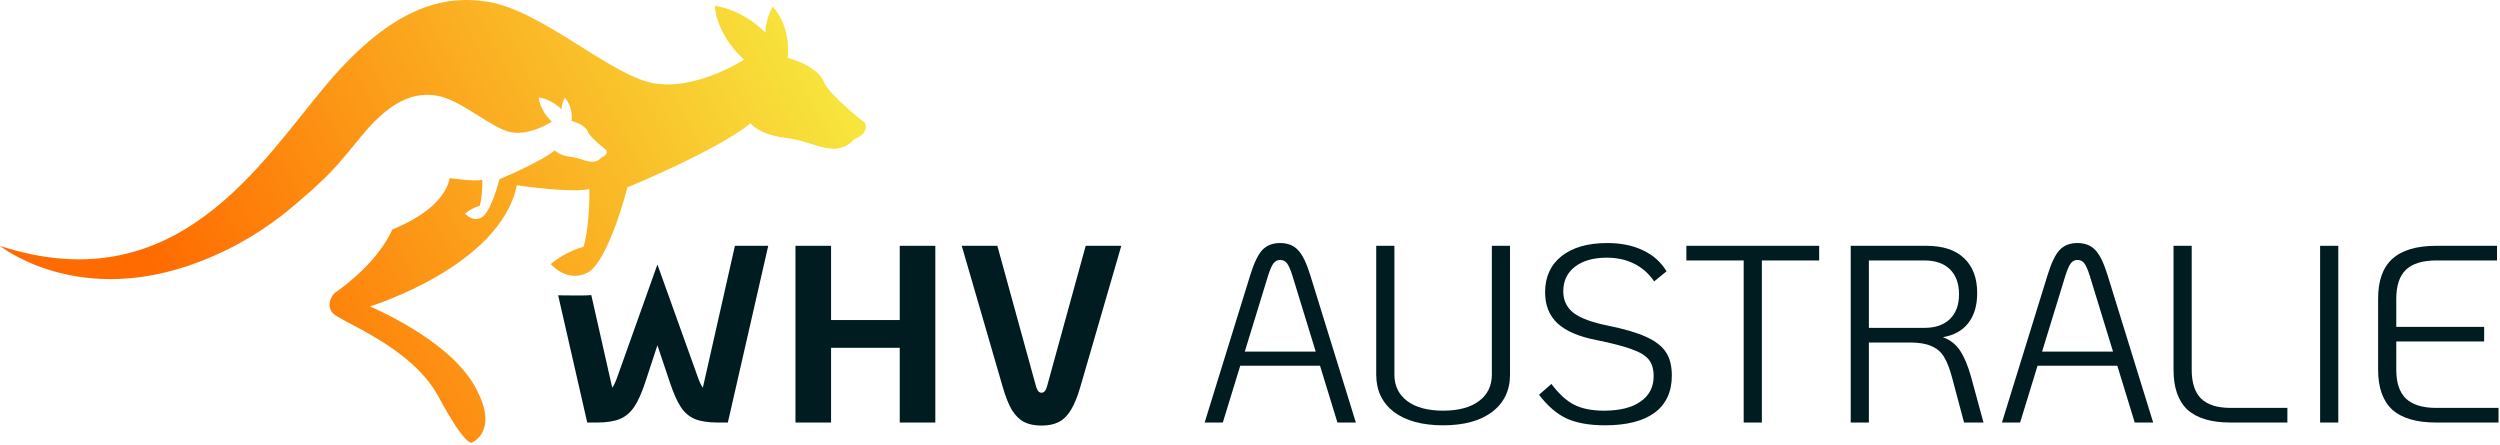 <svg width="713" height="127" viewBox="0 0 713 127" fill="none" xmlns="http://www.w3.org/2000/svg">
<path d="M93.253 23.945C112.014 1.773 126.616 -1.463 138.995 0.478C154.362 2.879 173.888 21.251 186.052 23.673C198.217 26.074 212.197 17.034 212.197 17.034C204 9.456 203.857 1.648 203.857 1.648C212.46 2.942 218.244 9.268 218.244 9.268C218.483 4.863 220.395 1.856 220.395 1.856C225.939 8.161 224.649 16.491 224.649 16.491C233.802 19.08 234.973 23.381 234.973 23.381C236.454 27.097 246.683 35.03 246.683 35.03C247.974 38.287 243.696 39.644 243.696 39.644C238.271 45.615 232.224 40.25 224.362 39.352C216.499 38.475 214.061 35.197 214.061 35.197C204.072 43.131 178.93 53.444 178.93 53.444C176.899 61.44 172.143 75.47 167.531 77.787C161.651 80.751 157.063 75.303 157.063 75.303C161.747 71.44 166.431 70.396 166.431 70.396C168.319 63.799 168.08 53.883 168.08 53.883C163.061 55.177 147.408 52.839 147.408 52.839C142.604 76.012 105.489 87.391 105.489 87.391C105.489 87.391 127.213 96.409 134.98 109.437C143.01 122.924 134.526 126.243 134.526 126.243C134.526 126.243 132.782 127.454 125.11 113.216C117.248 98.581 96.79 91.796 94.759 89.123C92.728 86.451 95.308 83.695 95.308 83.695C104.39 77.244 109.337 70.939 111.918 65.428C116.674 63.528 126.64 58.684 128.265 50.793C128.265 50.793 135.315 51.857 137.562 51.273C137.562 51.273 137.657 55.741 136.821 58.705C136.821 58.705 134.718 59.185 132.614 60.918C132.614 60.918 134.67 63.382 137.323 62.045C139.402 61.002 141.529 54.697 142.461 51.085C142.461 51.085 153.765 46.45 158.258 42.88C158.258 42.88 159.357 44.362 162.894 44.759C166.431 45.156 169.156 47.578 171.593 44.884C171.593 44.884 173.505 44.279 172.932 42.818C172.932 42.818 168.319 39.248 167.674 37.577C167.674 37.577 167.148 35.636 163.014 34.467C163.014 34.467 163.587 30.73 161.102 27.869C161.102 27.869 160.241 29.226 160.146 31.21C160.146 31.21 157.541 28.35 153.669 27.786C153.669 27.786 153.741 31.293 157.421 34.717C157.421 34.717 151.112 38.788 145.663 37.703C140.19 36.617 131.42 28.35 124.489 27.264C118.921 26.387 112.348 27.849 103.912 37.828C100.71 41.607 97.579 45.824 93.062 50.354C91.843 51.502 90.553 52.713 89.214 53.966C89.047 54.112 88.88 54.258 88.713 54.404C85.797 56.993 83.001 59.415 80.205 61.586C73.274 66.889 64.647 72.108 53.39 75.887C20.697 86.827 0 70.125 0 70.125C50.474 86.597 74.493 46.095 93.253 23.945Z" fill="url(#paint0_linear_1030_1054)"/>
<path d="M694.797 120.506C689.181 120.506 685.005 119.282 682.269 116.834C679.581 114.338 678.237 110.546 678.237 105.458V85.154C678.237 80.066 679.581 76.298 682.269 73.85C685.005 71.354 689.181 70.106 694.797 70.106H712.149V74.282H694.797C690.909 74.282 688.029 75.17 686.157 76.946C684.333 78.722 683.421 81.458 683.421 85.154V93.218H708.477V97.394H683.421V105.458C683.421 109.154 684.333 111.89 686.157 113.666C688.029 115.442 690.909 116.33 694.797 116.33H712.581V120.506H694.797Z" fill="#001C21"/>
<path d="M661.697 70.106H666.881V120.506H661.697V70.106Z" fill="#001C21"/>
<path d="M636.162 120.506C630.642 120.506 626.538 119.282 623.85 116.834C621.21 114.338 619.89 110.546 619.89 105.458V70.106H625.074V105.458C625.074 109.154 625.962 111.89 627.738 113.666C629.562 115.442 632.37 116.33 636.162 116.33H652.362V120.506H636.162Z" fill="#001C21"/>
<path d="M603.859 104.306H581.107L576.139 120.506H570.955L583.987 78.386C585.043 74.978 586.171 72.626 587.371 71.331C588.619 69.987 590.323 69.314 592.483 69.314C594.643 69.314 596.347 69.987 597.595 71.331C598.843 72.626 599.995 74.978 601.051 78.386L614.083 120.506H608.827L603.859 104.306ZM602.635 100.274L595.939 78.459C595.411 76.826 594.907 75.698 594.427 75.075C593.947 74.451 593.299 74.138 592.483 74.138C591.715 74.138 591.091 74.451 590.611 75.075C590.131 75.698 589.627 76.826 589.099 78.459L582.403 100.274H602.635Z" fill="#001C21"/>
<path d="M565.694 120.506H560.15L556.694 107.546C556.022 105.05 555.254 103.106 554.39 101.714C553.526 100.322 552.326 99.314 550.79 98.69C549.302 98.018 547.262 97.682 544.67 97.682H533.006V120.506H527.822V70.106H549.422C554.126 70.106 557.702 71.282 560.15 73.634C562.646 75.986 563.894 79.298 563.894 83.57C563.894 87.17 563.03 90.05 561.302 92.21C559.622 94.322 557.222 95.642 554.102 96.17C556.214 96.938 557.846 98.21 558.998 99.986C560.198 101.762 561.254 104.282 562.166 107.546L565.694 120.506ZM548.846 93.506C551.966 93.506 554.39 92.666 556.118 90.986C557.846 89.306 558.71 86.954 558.71 83.93C558.71 80.858 557.846 78.482 556.118 76.802C554.39 75.122 551.966 74.282 548.846 74.282H533.006V93.506H548.846Z" fill="#001C21"/>
<path d="M497.299 74.282H480.955V70.106H518.827V74.282H502.483V120.506H497.299V74.282Z" fill="#001C21"/>
<path d="M457.726 121.298C453.31 121.298 449.662 120.65 446.782 119.354C443.95 118.01 441.334 115.754 438.934 112.586L442.462 109.49C444.526 112.274 446.662 114.242 448.87 115.394C451.126 116.546 453.982 117.122 457.438 117.122C461.95 117.122 465.43 116.258 467.878 114.53C470.374 112.802 471.622 110.378 471.622 107.258C471.622 105.29 471.166 103.73 470.254 102.578C469.342 101.426 467.734 100.442 465.43 99.626C463.126 98.763 459.718 97.874 455.206 96.963C450.262 96.002 446.59 94.418 444.19 92.21C441.838 90.002 440.662 87.05 440.662 83.355C440.662 78.987 442.222 75.555 445.342 73.058C448.51 70.562 452.854 69.314 458.374 69.314C462.31 69.314 465.718 70.01 468.598 71.403C471.478 72.746 473.71 74.739 475.294 77.379L471.766 80.258C470.278 78.05 468.382 76.371 466.078 75.219C463.822 74.067 461.206 73.49 458.23 73.49C454.438 73.49 451.414 74.355 449.158 76.082C446.95 77.811 445.846 80.138 445.846 83.067C445.846 85.659 446.83 87.722 448.798 89.258C450.766 90.746 454.006 91.947 458.518 92.859C463.27 93.819 466.942 94.898 469.534 96.099C472.174 97.299 474.046 98.763 475.15 100.49C476.254 102.17 476.806 104.378 476.806 107.114C476.806 111.722 475.174 115.25 471.91 117.698C468.646 120.098 463.918 121.298 457.726 121.298Z" fill="#001C21"/>
<path d="M411.579 121.298C405.627 121.298 400.947 120.026 397.539 117.482C394.179 114.89 392.499 111.338 392.499 106.826V70.106H397.683V106.826C397.683 110.042 398.907 112.562 401.355 114.386C403.803 116.21 407.211 117.122 411.579 117.122C415.947 117.122 419.355 116.21 421.803 114.386C424.251 112.562 425.475 110.042 425.475 106.826V70.106H430.659V106.826C430.659 111.338 428.955 114.89 425.547 117.482C422.187 120.026 417.531 121.298 411.579 121.298Z" fill="#001C21"/>
<path d="M376.468 104.306H353.716L348.748 120.506H343.564L356.596 78.386C357.652 74.978 358.78 72.626 359.98 71.331C361.228 69.987 362.932 69.314 365.092 69.314C367.252 69.314 368.956 69.987 370.204 71.331C371.452 72.626 372.604 74.978 373.66 78.386L386.692 120.506H381.436L376.468 104.306ZM375.244 100.274L368.548 78.459C368.02 76.826 367.516 75.698 367.036 75.075C366.556 74.451 365.908 74.138 365.092 74.138C364.324 74.138 363.7 74.451 363.22 75.075C362.74 75.698 362.236 76.826 361.708 78.459L355.012 100.274H375.244Z" fill="#001C21"/>
<path d="M297.042 121.37C295.074 121.37 293.418 121.034 292.074 120.362C290.778 119.69 289.626 118.562 288.618 116.978C287.658 115.346 286.77 113.114 285.954 110.282L274.29 70.106H284.442L295.458 110.138C295.794 111.386 296.322 112.01 297.042 112.01C297.762 112.01 298.29 111.386 298.626 110.138L309.642 70.106H319.794L308.13 110.282C307.314 113.114 306.402 115.346 305.394 116.978C304.434 118.562 303.282 119.69 301.938 120.362C300.642 121.034 299.01 121.37 297.042 121.37Z" fill="#001C21"/>
<path d="M226.868 70.106H237.02V91.274H256.604V70.106H266.756V120.506H256.604V99.194H237.02V120.506H226.868V70.106Z" fill="#001C21"/>
<path fill-rule="evenodd" clip-rule="evenodd" d="M168.639 84.158C166.862 84.31 164.881 84.285 162.746 84.258C161.887 84.248 161.003 84.236 160.097 84.236C159.791 84.236 159.487 84.23 159.185 84.217L167.479 120.506H170.287C172.975 120.506 175.135 120.17 176.767 119.498C178.399 118.826 179.767 117.674 180.871 116.042C181.975 114.41 183.031 112.058 184.039 108.986L187.495 98.474L191.023 108.986C192.079 112.154 193.135 114.53 194.191 116.114C195.247 117.698 196.567 118.826 198.151 119.498C199.783 120.17 201.991 120.506 204.775 120.506H207.583L219.103 70.106H209.599L200.455 110.57C200.023 110.042 199.543 109.034 199.015 107.546L187.495 75.434L176.047 107.546C175.519 109.034 175.039 110.042 174.607 110.57L168.639 84.158Z" fill="#001C21"/>
<defs>
<linearGradient id="paint0_linear_1030_1054" x1="223.231" y1="5.13156e-06" x2="51.88" y2="91.168" gradientUnits="userSpaceOnUse">
<stop stop-color="#F7E43C"/>
<stop offset="1" stop-color="#FF6B00"/>
</linearGradient>
</defs>
</svg>
